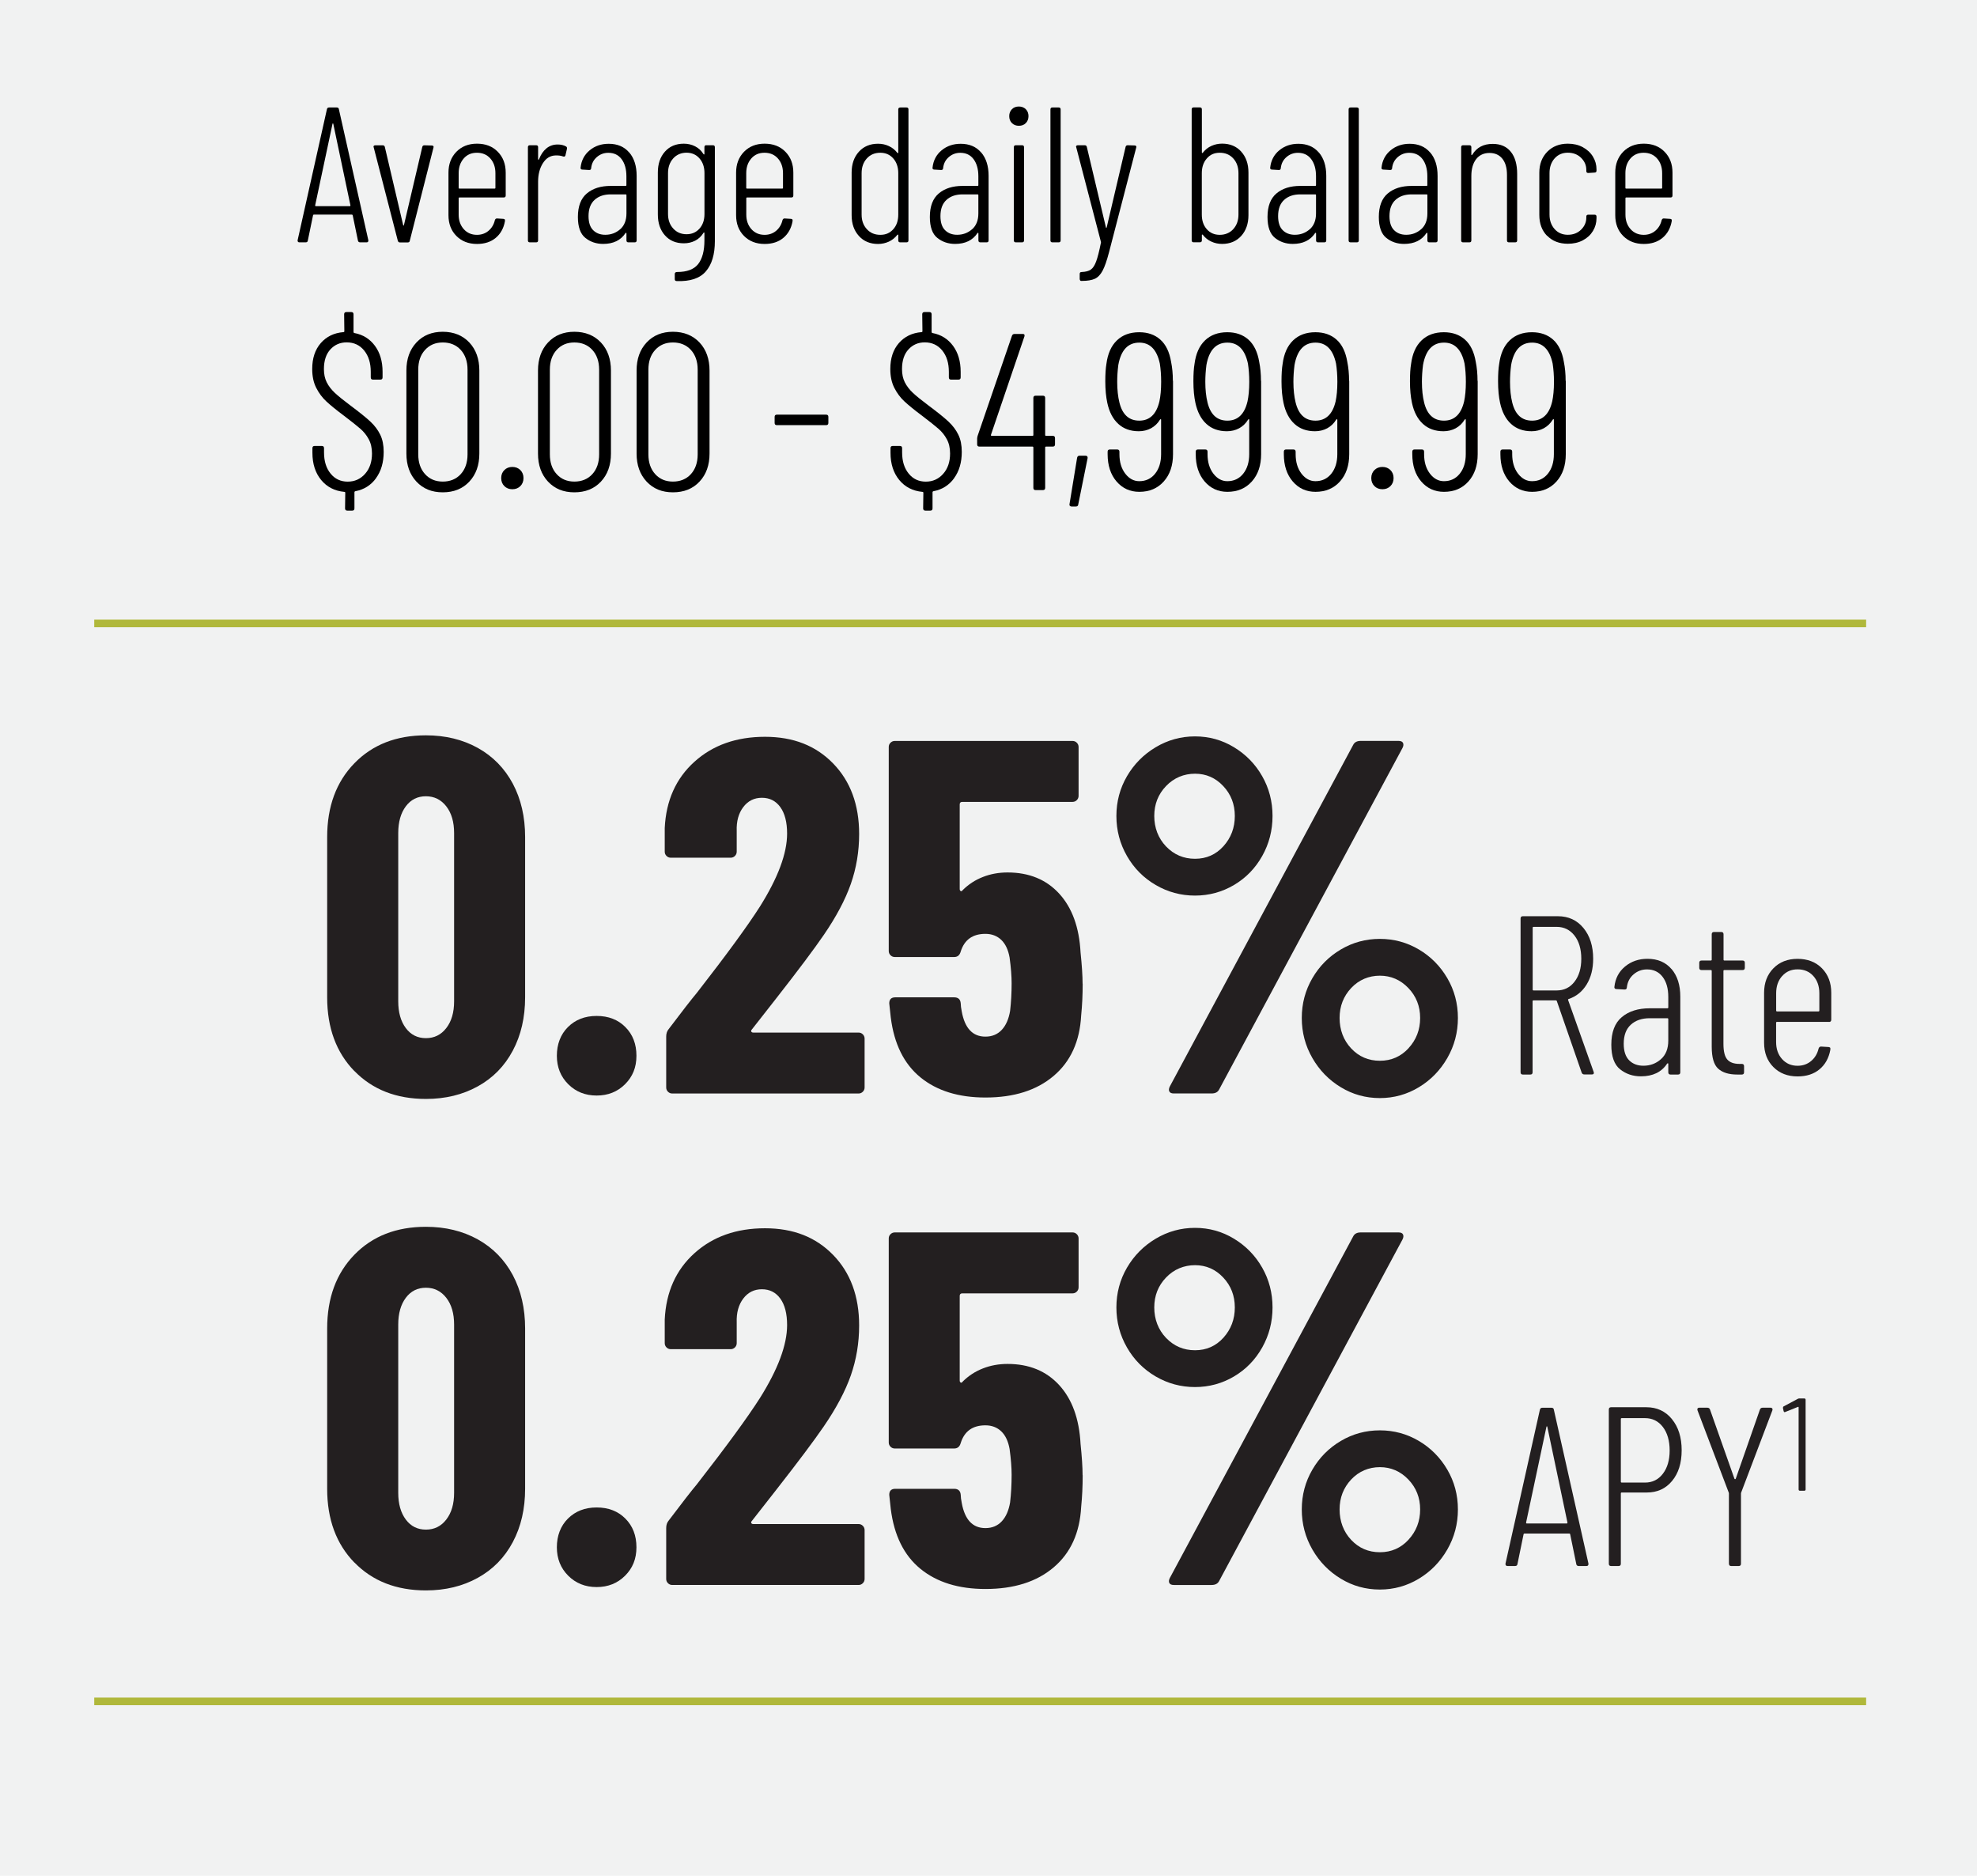<?xml version="1.0" encoding="UTF-8"?> <svg xmlns="http://www.w3.org/2000/svg" id="Layer_2" viewBox="0 0 390 370"><defs><style> .cls-1 { fill: none; stroke: #b0b83b; stroke-miterlimit: 10; stroke-width: 1.5px; } .cls-2 { fill: #231f20; } .cls-3 { fill: #f1f2f2; } </style></defs><g id="Layer_1-2" data-name="Layer_1"><rect class="cls-3" width="390" height="370"></rect><g><path class="cls-2" d="M69.91,211.27c-3.58-3.68-5.37-8.53-5.37-14.56v-31.6c0-6.03,1.79-10.88,5.37-14.56,3.58-3.68,8.28-5.51,14.11-5.51,3.84,0,7.25.83,10.23,2.48,2.98,1.66,5.28,4.01,6.91,7.05,1.62,3.05,2.43,6.56,2.43,10.53v31.6c0,3.97-.81,7.49-2.43,10.53-1.62,3.05-3.92,5.4-6.91,7.05-2.98,1.65-6.39,2.48-10.23,2.48-5.83,0-10.53-1.84-14.11-5.51ZM88.04,202.78c1.03-1.33,1.54-3.08,1.54-5.27v-33.19c0-2.19-.51-3.94-1.54-5.27-1.03-1.32-2.37-1.99-4.02-1.99s-2.98.66-3.97,1.99c-.99,1.33-1.49,3.08-1.49,5.27v33.19c0,2.19.5,3.94,1.49,5.27s2.32,1.99,3.97,1.99,3-.66,4.02-1.99Z"></path><path class="cls-2" d="M112.09,213.85c-1.49-1.49-2.24-3.36-2.24-5.61s.73-4.21,2.19-5.66,3.34-2.19,5.66-2.19,4.21.73,5.66,2.19c1.46,1.46,2.19,3.35,2.19,5.66s-.75,4.12-2.24,5.61-3.36,2.24-5.61,2.24-4.12-.75-5.61-2.24Z"></path><path class="cls-2" d="M148.2,203.47c.07.13.2.2.4.2h20.77c.33,0,.61.12.84.35.23.23.35.51.35.84v9.64c0,.33-.12.61-.35.84-.23.23-.51.35-.84.35h-36.76c-.33,0-.61-.12-.84-.35-.23-.23-.35-.51-.35-.84v-10.04c0-.6.16-1.09.5-1.49,2.65-3.51,4.5-5.89,5.56-7.15,5.83-7.49,9.97-13.15,12.42-16.99,3.58-5.7,5.37-10.5,5.37-14.41,0-2.25-.45-3.99-1.34-5.22-.89-1.23-2.1-1.84-3.63-1.84s-2.75.61-3.68,1.84c-.93,1.23-1.36,2.8-1.29,4.72v4.07c0,.33-.12.61-.35.84-.23.23-.51.35-.84.35h-11.82c-.33,0-.61-.12-.84-.35-.23-.23-.35-.51-.35-.84v-4.67c.26-5.43,2.22-9.79,5.86-13.07,3.64-3.28,8.28-4.92,13.91-4.92s10.05,1.76,13.46,5.27c3.41,3.51,5.12,8.15,5.12,13.91,0,3.44-.55,6.72-1.64,9.84-1.09,3.11-2.87,6.46-5.32,10.04-1.86,2.72-5.03,6.96-9.54,12.72l-4.67,5.96c-.13.13-.17.27-.1.4Z"></path><path class="cls-2" d="M213.58,194.03c0,2.19-.1,4.27-.3,6.26-.27,5.1-2.07,9.08-5.42,11.92-3.35,2.85-7.83,4.27-13.46,4.27-5.3,0-9.57-1.32-12.82-3.97-3.25-2.65-5.2-6.59-5.86-11.82l-.3-2.78c0-.79.4-1.19,1.19-1.19h11.62c.79,0,1.23.4,1.29,1.19,0,.4.07.93.2,1.59.6,3.31,2.15,4.97,4.67,4.97,1.32,0,2.4-.45,3.23-1.34.83-.89,1.37-2.14,1.64-3.73.2-1.72.3-3.54.3-5.46,0-1.39-.13-3.08-.4-5.07-.27-1.52-.81-2.68-1.64-3.48-.83-.79-1.87-1.19-3.13-1.19-2.52,0-4.14,1.16-4.87,3.48-.2.73-.63,1.09-1.29,1.09h-11.72c-.33,0-.61-.12-.84-.35-.23-.23-.35-.51-.35-.84v-40.24c0-.33.11-.61.35-.84.23-.23.51-.35.84-.35h35.07c.33,0,.61.12.84.35.23.23.35.51.35.84v9.64c0,.33-.12.61-.35.84-.23.23-.51.35-.84.35h-21.76c-.33,0-.5.17-.5.5v16.69c0,.2.07.33.2.4.13.07.26,0,.4-.2,1.13-1.12,2.45-1.99,3.97-2.58,1.52-.6,3.15-.89,4.87-.89,4.24,0,7.63,1.39,10.18,4.17,2.55,2.78,3.96,6.66,4.22,11.62.26,2.52.4,4.57.4,6.16Z"></path><path class="cls-2" d="M227.98,174.56c-2.38-1.39-4.27-3.29-5.66-5.71-1.39-2.42-2.09-5.05-2.09-7.9s.7-5.46,2.09-7.85c1.39-2.38,3.28-4.29,5.66-5.71,2.38-1.42,4.97-2.14,7.75-2.14s5.35.71,7.7,2.14c2.35,1.43,4.21,3.33,5.56,5.71,1.36,2.38,2.04,5,2.04,7.85s-.68,5.48-2.04,7.9c-1.36,2.42-3.21,4.32-5.56,5.71-2.35,1.39-4.92,2.09-7.7,2.09s-5.37-.7-7.75-2.09ZM241.35,166.91c1.49-1.66,2.24-3.64,2.24-5.96s-.76-4.29-2.29-5.91c-1.52-1.62-3.38-2.43-5.56-2.43s-4.16.81-5.71,2.43c-1.56,1.62-2.33,3.59-2.33,5.91s.78,4.39,2.33,6.01c1.56,1.62,3.46,2.43,5.71,2.43s4.12-.83,5.61-2.48ZM230.67,215.29c-.13-.26-.1-.6.1-.99l36.17-67.37c.26-.53.76-.79,1.49-.79h7.45c.46,0,.76.13.89.4.13.27.1.6-.1.99l-36.17,67.36c-.27.53-.76.79-1.49.79h-7.45c-.46,0-.76-.13-.89-.4ZM264.5,214.45c-2.35-1.42-4.22-3.34-5.61-5.76-1.39-2.42-2.09-5.05-2.09-7.9s.7-5.46,2.09-7.85,3.26-4.27,5.61-5.66c2.35-1.39,4.92-2.09,7.7-2.09s5.35.7,7.7,2.09c2.35,1.39,4.22,3.28,5.61,5.66,1.39,2.38,2.09,5,2.09,7.85s-.7,5.48-2.09,7.9c-1.39,2.42-3.26,4.34-5.61,5.76-2.35,1.42-4.92,2.14-7.7,2.14s-5.35-.71-7.7-2.14ZM277.86,206.75c1.52-1.65,2.29-3.64,2.29-5.96s-.78-4.29-2.33-5.91c-1.56-1.62-3.43-2.43-5.61-2.43s-4.14.81-5.66,2.43c-1.52,1.62-2.29,3.59-2.29,5.91s.76,4.39,2.29,6.01c1.52,1.62,3.41,2.43,5.66,2.43s4.14-.83,5.66-2.48Z"></path></g><g><path class="cls-2" d="M312.02,211.59l-4.91-14.14c-.03-.09-.09-.13-.18-.13h-4.42c-.12,0-.18.06-.18.18v14c0,.3-.15.45-.45.45h-1.47c-.3,0-.45-.15-.45-.45v-30.33c0-.3.15-.45.45-.45h6.91c2.08,0,3.76.77,5.04,2.32s1.92,3.57,1.92,6.07c0,1.99-.43,3.69-1.29,5.08-.86,1.4-2.04,2.35-3.52,2.85-.12.03-.16.1-.13.22l5.04,14.18.04.18c0,.21-.13.31-.4.31h-1.47c-.27,0-.45-.12-.54-.36ZM302.35,183v12.18c0,.12.06.18.18.18h4.55c1.46,0,2.63-.57,3.52-1.72s1.34-2.65,1.34-4.53-.45-3.43-1.34-4.57-2.07-1.72-3.52-1.72h-4.55c-.12,0-.18.06-.18.18Z"></path><path class="cls-2" d="M329.75,191.14c1.14,1.35,1.72,3.16,1.72,5.42v14.94c0,.3-.15.45-.45.45h-1.47c-.3,0-.45-.15-.45-.45v-1.61c0-.09-.02-.14-.07-.16-.04-.01-.1,0-.16.07-1.1,1.67-2.83,2.5-5.17,2.5-1.58,0-2.94-.46-4.1-1.38s-1.74-2.54-1.74-4.86c0-2.47.69-4.28,2.07-5.44,1.38-1.16,3.22-1.74,5.51-1.74h3.48c.12,0,.18-.06.18-.18v-2.05c0-1.67-.37-2.99-1.12-3.97s-1.77-1.47-3.08-1.47c-1.01,0-1.9.33-2.65.98-.76.65-1.2,1.5-1.32,2.54,0,.3-.15.45-.45.45l-1.61-.09c-.15,0-.26-.04-.33-.13-.07-.09-.1-.19-.07-.31.18-1.67.88-3,2.1-4.01,1.22-1.01,2.69-1.52,4.42-1.52,2.02,0,3.6.68,4.75,2.03ZM327.65,208.92c.97-.86,1.45-2.08,1.45-3.66v-4.24c0-.12-.06-.18-.18-.18h-3.48c-1.55,0-2.79.42-3.72,1.27-.94.85-1.41,2.1-1.41,3.77,0,1.46.36,2.54,1.07,3.26.71.71,1.65,1.07,2.81,1.07,1.34,0,2.49-.43,3.46-1.29Z"></path><path class="cls-2" d="M343.73,191.34h-3.57c-.12,0-.18.06-.18.18v14.36c0,1.49.25,2.52.76,3.1.5.58,1.31.87,2.41.87h.45c.3,0,.45.15.45.45v1.2c0,.3-.15.45-.45.45h-.89c-1.67,0-2.92-.39-3.77-1.16-.85-.77-1.27-2.21-1.27-4.33v-14.94c0-.12-.06-.18-.18-.18h-1.83c-.3,0-.45-.15-.45-.45v-.98c0-.3.15-.45.45-.45h1.83c.12,0,.18-.06.18-.18v-5c0-.3.15-.45.45-.45h1.43c.3,0,.45.15.45.45v5c0,.12.06.18.18.18h3.57c.3,0,.45.15.45.45v.98c0,.3-.15.45-.45.45Z"></path><path class="cls-2" d="M360.81,201.56h-10.26c-.12,0-.18.06-.18.18v3.79c0,1.37.39,2.49,1.18,3.37.79.88,1.81,1.32,3.05,1.32,1.04,0,1.93-.31,2.68-.94.74-.62,1.23-1.44,1.47-2.45.09-.27.25-.4.49-.4l1.43.09c.12,0,.22.03.31.09.09.06.12.15.09.27v.18c-.3,1.64-1.01,2.92-2.14,3.86-1.13.94-2.57,1.4-4.33,1.4-1.96,0-3.55-.62-4.77-1.85-1.22-1.23-1.83-2.83-1.83-4.79v-9.86c0-1.96.61-3.57,1.83-4.82,1.22-1.25,2.81-1.87,4.77-1.87s3.6.62,4.82,1.87c1.22,1.25,1.83,2.85,1.83,4.82v5.31c0,.3-.15.45-.45.45ZM351.56,192.52c-.79.88-1.18,2.01-1.18,3.41v3.39c0,.12.06.18.18.18h8.16c.12,0,.18-.06.18-.18v-3.39c0-1.4-.39-2.53-1.18-3.41-.79-.88-1.82-1.32-3.1-1.32s-2.27.44-3.05,1.32Z"></path></g><g><path class="cls-2" d="M69.91,308.21c-3.58-3.68-5.37-8.53-5.37-14.56v-31.6c0-6.03,1.79-10.88,5.37-14.56,3.58-3.68,8.28-5.51,14.11-5.51,3.84,0,7.25.83,10.23,2.48,2.98,1.66,5.28,4.01,6.91,7.05,1.62,3.05,2.43,6.56,2.43,10.53v31.6c0,3.97-.81,7.49-2.43,10.53-1.62,3.05-3.92,5.4-6.91,7.05-2.98,1.65-6.39,2.48-10.23,2.48-5.83,0-10.53-1.84-14.11-5.51ZM88.04,299.72c1.03-1.33,1.54-3.08,1.54-5.27v-33.19c0-2.19-.51-3.94-1.54-5.27-1.03-1.32-2.37-1.99-4.02-1.99s-2.98.66-3.97,1.99c-.99,1.33-1.49,3.08-1.49,5.27v33.19c0,2.19.5,3.94,1.49,5.27s2.32,1.99,3.97,1.99,3-.66,4.02-1.99Z"></path><path class="cls-2" d="M112.09,310.8c-1.49-1.49-2.24-3.36-2.24-5.61s.73-4.21,2.19-5.66,3.34-2.19,5.66-2.19,4.21.73,5.66,2.19c1.46,1.46,2.19,3.35,2.19,5.66s-.75,4.12-2.24,5.61-3.36,2.24-5.61,2.24-4.12-.75-5.61-2.24Z"></path><path class="cls-2" d="M148.2,300.41c.07.13.2.2.4.2h20.77c.33,0,.61.12.84.35.23.23.35.51.35.84v9.64c0,.33-.12.61-.35.84-.23.23-.51.35-.84.35h-36.76c-.33,0-.61-.12-.84-.35-.23-.23-.35-.51-.35-.84v-10.04c0-.6.16-1.09.5-1.49,2.65-3.51,4.5-5.89,5.56-7.15,5.83-7.49,9.97-13.15,12.42-16.99,3.58-5.7,5.37-10.5,5.37-14.41,0-2.25-.45-3.99-1.34-5.22-.89-1.23-2.1-1.84-3.63-1.84s-2.75.61-3.68,1.84c-.93,1.23-1.36,2.8-1.29,4.72v4.07c0,.33-.12.61-.35.84-.23.23-.51.35-.84.35h-11.82c-.33,0-.61-.12-.84-.35-.23-.23-.35-.51-.35-.84v-4.67c.26-5.43,2.22-9.79,5.86-13.07,3.64-3.28,8.28-4.92,13.91-4.92s10.05,1.76,13.46,5.27c3.41,3.51,5.12,8.15,5.12,13.91,0,3.44-.55,6.72-1.64,9.84-1.09,3.11-2.87,6.46-5.32,10.04-1.86,2.72-5.03,6.96-9.54,12.72l-4.67,5.96c-.13.13-.17.27-.1.4Z"></path><path class="cls-2" d="M213.58,290.97c0,2.19-.1,4.27-.3,6.26-.27,5.1-2.07,9.08-5.42,11.92-3.35,2.85-7.83,4.27-13.46,4.27-5.3,0-9.57-1.32-12.82-3.97-3.25-2.65-5.2-6.59-5.86-11.82l-.3-2.78c0-.79.4-1.19,1.19-1.19h11.62c.79,0,1.23.4,1.29,1.19,0,.4.07.93.2,1.59.6,3.31,2.15,4.97,4.67,4.97,1.32,0,2.4-.45,3.23-1.34.83-.89,1.37-2.14,1.64-3.73.2-1.72.3-3.54.3-5.46,0-1.39-.13-3.08-.4-5.07-.27-1.52-.81-2.68-1.64-3.48-.83-.79-1.87-1.19-3.13-1.19-2.52,0-4.14,1.16-4.87,3.48-.2.73-.63,1.09-1.29,1.09h-11.72c-.33,0-.61-.12-.84-.35-.23-.23-.35-.51-.35-.84v-40.24c0-.33.11-.61.35-.84.23-.23.51-.35.84-.35h35.07c.33,0,.61.12.84.35.23.23.35.51.35.84v9.64c0,.33-.12.61-.35.84-.23.23-.51.35-.84.35h-21.76c-.33,0-.5.17-.5.5v16.69c0,.2.07.33.2.4.13.07.26,0,.4-.2,1.13-1.12,2.45-1.99,3.97-2.58,1.52-.6,3.15-.89,4.87-.89,4.24,0,7.63,1.39,10.18,4.17,2.55,2.78,3.96,6.66,4.22,11.62.26,2.52.4,4.57.4,6.16Z"></path><path class="cls-2" d="M227.98,271.5c-2.38-1.39-4.27-3.29-5.66-5.71-1.39-2.42-2.09-5.05-2.09-7.9s.7-5.46,2.09-7.85c1.39-2.38,3.28-4.29,5.66-5.71,2.38-1.42,4.97-2.14,7.75-2.14s5.35.71,7.7,2.14c2.35,1.43,4.21,3.33,5.56,5.71,1.36,2.38,2.04,5,2.04,7.85s-.68,5.48-2.04,7.9c-1.36,2.42-3.21,4.32-5.56,5.71-2.35,1.39-4.92,2.09-7.7,2.09s-5.37-.7-7.75-2.09ZM241.35,263.85c1.49-1.66,2.24-3.64,2.24-5.96s-.76-4.29-2.29-5.91c-1.52-1.62-3.38-2.43-5.56-2.43s-4.16.81-5.71,2.43c-1.56,1.62-2.33,3.59-2.33,5.91s.78,4.39,2.33,6.01c1.56,1.62,3.46,2.43,5.71,2.43s4.12-.83,5.61-2.48ZM230.67,312.24c-.13-.26-.1-.6.1-.99l36.17-67.37c.26-.53.76-.79,1.49-.79h7.45c.46,0,.76.13.89.4.13.27.1.6-.1.99l-36.17,67.36c-.27.53-.76.79-1.49.79h-7.45c-.46,0-.76-.13-.89-.4ZM264.5,311.39c-2.35-1.42-4.22-3.34-5.61-5.76-1.39-2.42-2.09-5.05-2.09-7.9s.7-5.46,2.09-7.85,3.26-4.27,5.61-5.66c2.35-1.39,4.92-2.09,7.7-2.09s5.35.7,7.7,2.09c2.35,1.39,4.22,3.28,5.61,5.66,1.39,2.38,2.09,5,2.09,7.85s-.7,5.48-2.09,7.9c-1.39,2.42-3.26,4.34-5.61,5.76-2.35,1.42-4.92,2.14-7.7,2.14s-5.35-.71-7.7-2.14ZM277.86,303.69c1.52-1.65,2.29-3.64,2.29-5.96s-.78-4.29-2.33-5.91c-1.56-1.62-3.43-2.43-5.61-2.43s-4.14.81-5.66,2.43c-1.52,1.62-2.29,3.59-2.29,5.91s.76,4.39,2.29,6.01c1.52,1.62,3.41,2.43,5.66,2.43s4.14-.83,5.66-2.48Z"></path></g><g><path class="cls-2" d="M310.95,308.49l-1.2-5.84c0-.06-.02-.1-.07-.13-.04-.03-.1-.04-.16-.04h-8.74c-.06,0-.11.01-.16.04-.04.03-.07.08-.07.13l-1.2,5.84c-.03.27-.19.4-.49.4h-1.47c-.15,0-.26-.04-.33-.13-.07-.09-.1-.21-.07-.36l6.78-30.33c.06-.27.22-.4.49-.4h1.78c.3,0,.46.13.49.4l6.82,30.33v.09c0,.27-.13.4-.4.4h-1.52c-.27,0-.43-.13-.49-.4ZM301.19,300.5h7.89c.09,0,.13-.06.13-.18l-3.97-18.87c-.03-.09-.06-.13-.09-.13s-.06.04-.09.13l-4.01,18.87c0,.12.04.18.13.18Z"></path><path class="cls-2" d="M329.82,279.92c1.28,1.56,1.92,3.61,1.92,6.13s-.63,4.55-1.9,6.07c-1.26,1.52-2.92,2.27-4.97,2.27h-4.95c-.12,0-.18.06-.18.18v13.87c0,.3-.15.45-.45.45h-1.47c-.3,0-.45-.15-.45-.45v-30.42c0-.3.15-.45.45-.45h6.96c2.08,0,3.76.78,5.04,2.34ZM328.03,290.69c.89-1.16,1.34-2.69,1.34-4.59s-.45-3.48-1.34-4.64c-.89-1.16-2.07-1.74-3.52-1.74h-4.59c-.12,0-.18.06-.18.18v12.35c0,.12.06.18.18.18h4.59c1.46,0,2.63-.58,3.52-1.74Z"></path><path class="cls-2" d="M341.06,308.44v-13.83c0-.12-.02-.19-.04-.22l-6.15-16.19-.04-.18c0-.24.13-.36.4-.36h1.56c.27,0,.45.12.54.36l4.82,13.65c.03.06.07.09.13.09s.1-.03.13-.09l4.77-13.65c.09-.24.27-.36.54-.36h1.56c.15,0,.26.05.33.16s.08.23.02.38l-6.15,16.19s-.04.1-.04.22v13.83c0,.3-.15.45-.45.45h-1.47c-.3,0-.45-.15-.45-.45Z"></path><path class="cls-2" d="M354.99,275.84h.94c.17,0,.26.09.26.26v17.68c0,.17-.09.26-.26.26h-.86c-.17,0-.26-.09-.26-.26v-16.2s-.01-.06-.04-.08-.06-.02-.09,0l-2.52,1.01-.1.03c-.1,0-.17-.07-.21-.21l-.13-.6v-.05c0-.14.05-.23.16-.29l2.78-1.48c.1-.05.22-.08.34-.08Z"></path></g><line class="cls-1" x1="18.59" y1="122.97" x2="368.13" y2="122.97"></line><line class="cls-1" x1="18.59" y1="335.59" x2="368.13" y2="335.59"></line><g><path d="M74.17,94.34c-1.01,1.38-2.37,2.23-4.07,2.55-.12.03-.18.1-.18.22v3.17c0,.29-.15.44-.44.44h-.97c-.29,0-.44-.15-.44-.44l.04-3.08c0-.12-.06-.18-.18-.18-1.91-.18-3.43-.96-4.58-2.35-1.14-1.39-1.72-3.17-1.72-5.35v-.92c0-.29.15-.44.44-.44h1.41c.29,0,.44.15.44.44v.84c0,1.73.43,3.12,1.3,4.18.86,1.06,1.99,1.58,3.37,1.58s2.52-.51,3.43-1.54,1.36-2.36,1.36-4c0-1.09-.21-2.03-.64-2.82-.42-.79-.97-1.47-1.63-2.05s-1.74-1.43-3.23-2.57c-1.53-1.14-2.69-2.09-3.5-2.84-.81-.75-1.47-1.64-2-2.68-.53-1.04-.79-2.28-.79-3.72,0-2.11.56-3.81,1.69-5.11,1.13-1.29,2.62-2.01,4.47-2.16.12,0,.18-.06.18-.18l-.04-3.34c0-.29.15-.44.44-.44h.97c.29,0,.44.15.44.44v3.48c0,.12.06.19.18.22,1.7.32,3.05,1.17,4.05,2.53s1.5,3.07,1.5,5.12v1.1c0,.29-.15.44-.44.44h-1.45c-.29,0-.44-.15-.44-.44v-1.1c0-1.73-.43-3.13-1.3-4.2s-2.02-1.61-3.45-1.61c-1.29,0-2.36.46-3.21,1.38s-1.28,2.22-1.28,3.89c0,1,.18,1.86.55,2.6.37.73.89,1.42,1.58,2.07.69.65,1.74,1.5,3.15,2.55,1.73,1.29,3.02,2.33,3.87,3.12.85.79,1.5,1.66,1.96,2.6.46.94.68,2.07.68,3.39,0,2.08-.51,3.81-1.52,5.19Z"></path><path d="M82.15,95c-1.32-1.41-1.98-3.26-1.98-5.54v-16.37c0-2.29.66-4.13,1.98-5.54s3.05-2.11,5.19-2.11,3.92.71,5.24,2.11c1.32,1.41,1.98,3.26,1.98,5.54v16.37c0,2.29-.66,4.13-1.98,5.54-1.32,1.41-3.07,2.11-5.24,2.11s-3.87-.71-5.19-2.11ZM90.89,93.52c.89-.98,1.34-2.28,1.34-3.89v-16.72c0-1.61-.45-2.91-1.34-3.89-.9-.98-2.08-1.47-3.54-1.47s-2.6.49-3.5,1.47c-.9.98-1.34,2.28-1.34,3.89v16.72c0,1.61.45,2.91,1.34,3.89.89.98,2.06,1.47,3.5,1.47s2.65-.49,3.54-1.47Z"></path><path d="M99.49,95.88c-.41-.41-.62-.94-.62-1.58s.21-1.17.62-1.58.94-.62,1.58-.62,1.17.21,1.58.62.62.94.62,1.58-.21,1.17-.62,1.58-.94.62-1.58.62-1.17-.21-1.58-.62Z"></path><path d="M108.11,95c-1.32-1.41-1.98-3.26-1.98-5.54v-16.37c0-2.29.66-4.13,1.98-5.54,1.32-1.41,3.05-2.11,5.19-2.11s3.92.71,5.24,2.11c1.32,1.41,1.98,3.26,1.98,5.54v16.37c0,2.29-.66,4.13-1.98,5.54-1.32,1.41-3.07,2.11-5.24,2.11s-3.87-.71-5.19-2.11ZM116.85,93.52c.89-.98,1.34-2.28,1.34-3.89v-16.72c0-1.61-.45-2.91-1.34-3.89-.9-.98-2.08-1.47-3.54-1.47s-2.6.49-3.5,1.47c-.89.98-1.34,2.28-1.34,3.89v16.72c0,1.61.45,2.91,1.34,3.89.89.98,2.06,1.47,3.5,1.47s2.65-.49,3.54-1.47Z"></path><path d="M127.56,95c-1.32-1.41-1.98-3.26-1.98-5.54v-16.37c0-2.29.66-4.13,1.98-5.54s3.05-2.11,5.19-2.11,3.92.71,5.24,2.11c1.32,1.41,1.98,3.26,1.98,5.54v16.37c0,2.29-.66,4.13-1.98,5.54-1.32,1.41-3.07,2.11-5.24,2.11s-3.87-.71-5.19-2.11ZM136.29,93.52c.89-.98,1.34-2.28,1.34-3.89v-16.72c0-1.61-.45-2.91-1.34-3.89-.9-.98-2.08-1.47-3.54-1.47s-2.6.49-3.5,1.47c-.9.98-1.34,2.28-1.34,3.89v16.72c0,1.61.45,2.91,1.34,3.89.89.98,2.06,1.47,3.5,1.47s2.65-.49,3.54-1.47Z"></path><path d="M152.81,83.42v-1.19c0-.29.15-.44.44-.44h9.72c.29,0,.44.15.44.44v1.19c0,.29-.15.44-.44.44h-9.72c-.29,0-.44-.15-.44-.44Z"></path><path d="M188.21,94.34c-1.01,1.38-2.37,2.23-4.07,2.55-.12.03-.18.1-.18.22v3.17c0,.29-.15.44-.44.44h-.97c-.29,0-.44-.15-.44-.44l.04-3.08c0-.12-.06-.18-.18-.18-1.91-.18-3.43-.96-4.58-2.35-1.14-1.39-1.72-3.17-1.72-5.35v-.92c0-.29.15-.44.44-.44h1.41c.29,0,.44.15.44.44v.84c0,1.73.43,3.12,1.3,4.18.86,1.06,1.99,1.58,3.37,1.58s2.52-.51,3.43-1.54,1.36-2.36,1.36-4c0-1.09-.21-2.03-.64-2.82-.42-.79-.97-1.47-1.63-2.05s-1.74-1.43-3.23-2.57c-1.53-1.14-2.69-2.09-3.5-2.84-.81-.75-1.47-1.64-2-2.68-.53-1.04-.79-2.28-.79-3.72,0-2.11.56-3.81,1.69-5.11,1.13-1.29,2.62-2.01,4.47-2.16.12,0,.18-.06.18-.18l-.04-3.34c0-.29.15-.44.44-.44h.97c.29,0,.44.15.44.44v3.48c0,.12.06.19.18.22,1.7.32,3.05,1.17,4.05,2.53s1.5,3.07,1.5,5.12v1.1c0,.29-.15.44-.44.44h-1.45c-.29,0-.44-.15-.44-.44v-1.1c0-1.73-.43-3.13-1.3-4.2s-2.02-1.61-3.45-1.61c-1.29,0-2.36.46-3.21,1.38s-1.28,2.22-1.28,3.89c0,1,.18,1.86.55,2.6.37.73.89,1.42,1.58,2.07.69.65,1.74,1.5,3.15,2.55,1.73,1.29,3.02,2.33,3.87,3.12.85.79,1.5,1.66,1.96,2.6.46.94.68,2.07.68,3.39,0,2.08-.51,3.81-1.52,5.19Z"></path><path d="M208.12,86.42v1.23c0,.29-.15.44-.44.44h-1.32c-.12,0-.18.06-.18.18v7.96c0,.29-.15.44-.44.44h-1.45c-.29,0-.44-.15-.44-.44v-7.96c0-.12-.06-.18-.18-.18h-10.47c-.29,0-.44-.15-.44-.44v-1.14c0-.12.03-.29.09-.53l6.78-19.76c.09-.23.26-.35.53-.35h1.58c.32,0,.44.16.35.48l-6.6,19.4c-.03.06-.03.11,0,.15.03.04.07.07.13.07h8.05c.12,0,.18-.06.18-.18v-7.3c0-.29.15-.44.44-.44h1.45c.29,0,.44.15.44.44v7.3c0,.12.06.18.18.18h1.32c.29,0,.44.15.44.44Z"></path><path d="M211.07,99.79c-.09-.09-.12-.21-.09-.35l1.5-9.15c.06-.26.21-.4.44-.4h1.23c.15,0,.26.04.33.13.07.09.09.21.07.35l-1.85,9.15c-.03.26-.19.39-.48.39h-.84c-.12,0-.22-.04-.31-.13Z"></path><path d="M231.4,75.11v14.47c0,2.23-.61,4.03-1.83,5.39-1.22,1.36-2.82,2.04-4.82,2.04-1.82,0-3.32-.68-4.49-2.04s-1.76-3.16-1.76-5.39v-.48c0-.29.15-.44.44-.44h1.45c.29,0,.44.15.44.44v.48c0,1.55.38,2.83,1.14,3.83.76,1,1.69,1.5,2.77,1.5,1.29,0,2.33-.49,3.12-1.47.79-.98,1.19-2.27,1.19-3.85v-6.78c0-.09-.02-.13-.07-.13s-.1.03-.15.09c-.44.73-1.03,1.3-1.76,1.7-.73.39-1.54.59-2.42.59-1.64,0-2.99-.48-4.05-1.45-1.06-.97-1.78-2.35-2.16-4.13-.26-1.2-.4-2.62-.4-4.27,0-1.41.07-2.55.22-3.43.26-2.02.95-3.57,2.07-4.64,1.11-1.07,2.58-1.61,4.4-1.61,1.7,0,3.09.49,4.18,1.47s1.79,2.44,2.11,4.38c.23,1.12.35,2.36.35,3.74ZM228.71,79.2c.23-1.06.35-2.35.35-3.87,0-1.32-.09-2.52-.26-3.61-.59-2.76-1.94-4.14-4.05-4.14-2.23,0-3.61,1.47-4.14,4.4-.15,1.17-.22,2.29-.22,3.34,0,1.55.15,2.92.44,4.09.59,2.38,1.89,3.56,3.92,3.56s3.37-1.26,3.96-3.78Z"></path><path d="M248.78,75.11v14.47c0,2.23-.61,4.03-1.83,5.39-1.22,1.36-2.82,2.04-4.82,2.04-1.82,0-3.32-.68-4.49-2.04-1.17-1.36-1.76-3.16-1.76-5.39v-.48c0-.29.15-.44.44-.44h1.45c.29,0,.44.15.44.44v.48c0,1.55.38,2.83,1.14,3.83.76,1,1.69,1.5,2.77,1.5,1.29,0,2.33-.49,3.12-1.47.79-.98,1.19-2.27,1.19-3.85v-6.78c0-.09-.02-.13-.07-.13s-.1.03-.15.09c-.44.73-1.03,1.3-1.76,1.7-.73.39-1.54.59-2.42.59-1.64,0-2.99-.48-4.05-1.45-1.06-.97-1.77-2.35-2.16-4.13-.26-1.2-.4-2.62-.4-4.27,0-1.41.07-2.55.22-3.43.26-2.02.95-3.57,2.07-4.64,1.11-1.07,2.58-1.61,4.4-1.61,1.7,0,3.09.49,4.18,1.47,1.08.98,1.79,2.44,2.11,4.38.23,1.12.35,2.36.35,3.74ZM246.09,79.2c.23-1.06.35-2.35.35-3.87,0-1.32-.09-2.52-.26-3.61-.59-2.76-1.94-4.14-4.05-4.14-2.23,0-3.61,1.47-4.14,4.4-.15,1.17-.22,2.29-.22,3.34,0,1.55.15,2.92.44,4.09.59,2.38,1.89,3.56,3.92,3.56s3.37-1.26,3.96-3.78Z"></path><path d="M266.16,75.11v14.47c0,2.23-.61,4.03-1.83,5.39-1.22,1.36-2.82,2.04-4.82,2.04-1.82,0-3.32-.68-4.49-2.04s-1.76-3.16-1.76-5.39v-.48c0-.29.15-.44.44-.44h1.45c.29,0,.44.15.44.44v.48c0,1.55.38,2.83,1.14,3.83.76,1,1.69,1.5,2.77,1.5,1.29,0,2.33-.49,3.12-1.47.79-.98,1.19-2.27,1.19-3.85v-6.78c0-.09-.02-.13-.07-.13s-.1.03-.15.09c-.44.73-1.03,1.3-1.76,1.7-.73.39-1.54.59-2.42.59-1.64,0-2.99-.48-4.05-1.45-1.06-.97-1.78-2.35-2.16-4.13-.26-1.2-.4-2.62-.4-4.27,0-1.41.07-2.55.22-3.43.26-2.02.95-3.57,2.07-4.64,1.11-1.07,2.58-1.61,4.4-1.61,1.7,0,3.09.49,4.18,1.47s1.79,2.44,2.11,4.38c.23,1.12.35,2.36.35,3.74ZM263.47,79.2c.23-1.06.35-2.35.35-3.87,0-1.32-.09-2.52-.26-3.61-.59-2.76-1.94-4.14-4.05-4.14-2.23,0-3.61,1.47-4.14,4.4-.15,1.17-.22,2.29-.22,3.34,0,1.55.15,2.92.44,4.09.59,2.38,1.89,3.56,3.92,3.56s3.37-1.26,3.96-3.78Z"></path><path d="M271.13,95.88c-.41-.41-.62-.94-.62-1.58s.21-1.17.62-1.58.94-.62,1.58-.62,1.17.21,1.58.62.62.94.62,1.58-.21,1.17-.62,1.58-.94.62-1.58.62-1.17-.21-1.58-.62Z"></path><path d="M291.5,75.11v14.47c0,2.23-.61,4.03-1.83,5.39-1.22,1.36-2.82,2.04-4.82,2.04-1.82,0-3.32-.68-4.49-2.04s-1.76-3.16-1.76-5.39v-.48c0-.29.15-.44.44-.44h1.45c.29,0,.44.15.44.44v.48c0,1.55.38,2.83,1.14,3.83.76,1,1.69,1.5,2.77,1.5,1.29,0,2.33-.49,3.12-1.47.79-.98,1.19-2.27,1.19-3.85v-6.78c0-.09-.02-.13-.07-.13s-.1.03-.15.09c-.44.73-1.03,1.3-1.76,1.7-.73.39-1.54.59-2.42.59-1.64,0-2.99-.48-4.05-1.45-1.06-.97-1.78-2.35-2.16-4.13-.26-1.2-.4-2.62-.4-4.27,0-1.41.07-2.55.22-3.43.26-2.02.95-3.57,2.07-4.64,1.11-1.07,2.58-1.61,4.4-1.61,1.7,0,3.09.49,4.18,1.47s1.79,2.44,2.11,4.38c.23,1.12.35,2.36.35,3.74ZM288.82,79.2c.23-1.06.35-2.35.35-3.87,0-1.32-.09-2.52-.26-3.61-.59-2.76-1.94-4.14-4.05-4.14-2.23,0-3.61,1.47-4.14,4.4-.15,1.17-.22,2.29-.22,3.34,0,1.55.15,2.92.44,4.09.59,2.38,1.89,3.56,3.92,3.56s3.37-1.26,3.96-3.78Z"></path><path d="M308.88,75.11v14.47c0,2.23-.61,4.03-1.83,5.39-1.22,1.36-2.82,2.04-4.82,2.04-1.82,0-3.32-.68-4.49-2.04-1.17-1.36-1.76-3.16-1.76-5.39v-.48c0-.29.15-.44.44-.44h1.45c.29,0,.44.15.44.44v.48c0,1.55.38,2.83,1.14,3.83.76,1,1.69,1.5,2.77,1.5,1.29,0,2.33-.49,3.12-1.47.79-.98,1.19-2.27,1.19-3.85v-6.78c0-.09-.02-.13-.07-.13s-.1.03-.15.09c-.44.73-1.03,1.3-1.76,1.7-.73.39-1.54.59-2.42.59-1.64,0-2.99-.48-4.05-1.45-1.06-.97-1.77-2.35-2.16-4.13-.26-1.2-.4-2.62-.4-4.27,0-1.41.07-2.55.22-3.43.26-2.02.95-3.57,2.07-4.64,1.11-1.07,2.58-1.61,4.4-1.61,1.7,0,3.09.49,4.18,1.47,1.08.98,1.79,2.44,2.11,4.38.23,1.12.35,2.36.35,3.74ZM306.2,79.2c.23-1.06.35-2.35.35-3.87,0-1.32-.09-2.52-.26-3.61-.59-2.76-1.94-4.14-4.05-4.14-2.23,0-3.61,1.47-4.14,4.4-.15,1.17-.22,2.29-.22,3.34,0,1.55.15,2.92.44,4.09.59,2.38,1.89,3.56,3.92,3.56s3.37-1.26,3.96-3.78Z"></path></g><g><path d="M70.61,47.46l-1.03-4.98c0-.05-.02-.09-.06-.11s-.08-.04-.13-.04h-7.45c-.05,0-.1.01-.13.04-.04.03-.06.06-.06.11l-1.03,4.98c-.03.23-.17.34-.42.34h-1.25c-.13,0-.22-.04-.28-.12-.06-.08-.08-.18-.06-.3l5.78-25.84c.05-.23.19-.34.42-.34h1.52c.25,0,.39.11.42.34l5.81,25.84v.08c0,.23-.11.34-.34.34h-1.29c-.23,0-.37-.12-.42-.34ZM62.29,40.66h6.73c.08,0,.11-.05.11-.15l-3.38-16.07c-.03-.08-.05-.11-.08-.11s-.05.04-.08.11l-3.42,16.07c0,.1.04.15.11.15Z"></path><path d="M78.47,47.46l-4.75-18.39-.04-.11c0-.2.13-.3.38-.3h1.44c.23,0,.37.11.42.34l3.61,15.39c.02.08.05.11.08.11s.05-.04.08-.11l3.61-15.39c.05-.23.19-.34.42-.34l1.48.04c.13,0,.22.04.29.12.06.08.07.18.02.3l-4.67,18.36c-.03.23-.17.34-.42.34h-1.52c-.23,0-.37-.12-.42-.34Z"></path><path d="M99.37,38.95h-8.74c-.1,0-.15.05-.15.15v3.23c0,1.17.34,2.12,1.01,2.87.67.75,1.54,1.12,2.6,1.12.89,0,1.65-.27,2.28-.8.63-.53,1.05-1.23,1.25-2.09.08-.23.21-.34.42-.34l1.22.08c.1,0,.19.03.27.08s.1.13.08.23v.15c-.25,1.39-.86,2.49-1.82,3.29-.96.8-2.19,1.2-3.69,1.2-1.67,0-3.03-.53-4.07-1.58-1.04-1.05-1.56-2.41-1.56-4.09v-8.4c0-1.67.52-3.04,1.56-4.11,1.04-1.06,2.39-1.6,4.07-1.6s3.06.53,4.1,1.6c1.04,1.06,1.56,2.43,1.56,4.11v4.52c0,.25-.13.38-.38.38ZM91.49,31.25c-.67.75-1.01,1.72-1.01,2.91v2.89c0,.1.05.15.15.15h6.95c.1,0,.15-.05.15-.15v-2.89c0-1.19-.34-2.16-1.01-2.91-.67-.75-1.55-1.12-2.64-1.12s-1.93.37-2.6,1.12Z"></path><path d="M111.65,28.88c.18.1.24.27.19.49l-.3,1.29c-.08.23-.24.29-.49.19-.41-.15-.9-.21-1.48-.19-1.01.03-1.84.53-2.47,1.52s-.95,2.21-.95,3.65v11.59c0,.25-.13.38-.38.38h-1.25c-.25,0-.38-.13-.38-.38v-18.39c0-.25.13-.38.38-.38h1.25c.25,0,.38.13.38.38v2.36c0,.08.02.11.08.11s.09-.04.11-.11c.35-.91.84-1.62,1.46-2.13.62-.51,1.36-.76,2.22-.76.63,0,1.18.13,1.63.38Z"></path><path d="M124.13,30.07c.98,1.15,1.46,2.69,1.46,4.62v12.73c0,.25-.13.38-.38.38h-1.25c-.25,0-.38-.13-.38-.38v-1.37c0-.08-.02-.12-.06-.13-.04-.01-.08,0-.13.06-.94,1.42-2.41,2.13-4.41,2.13-1.34,0-2.51-.39-3.5-1.18-.99-.79-1.48-2.17-1.48-4.14,0-2.1.59-3.65,1.77-4.64,1.18-.99,2.74-1.48,4.69-1.48h2.96c.1,0,.15-.05.15-.15v-1.75c0-1.42-.32-2.54-.95-3.38s-1.51-1.25-2.62-1.25c-.86,0-1.61.28-2.26.84s-1.02,1.28-1.12,2.17c0,.25-.13.38-.38.38l-1.37-.08c-.13,0-.22-.04-.28-.11-.06-.08-.08-.16-.06-.27.15-1.42.75-2.56,1.79-3.42,1.04-.86,2.29-1.29,3.76-1.29,1.72,0,3.07.58,4.05,1.73ZM122.35,45.22c.82-.73,1.23-1.77,1.23-3.12v-3.61c0-.1-.05-.15-.15-.15h-2.96c-1.32,0-2.38.36-3.17,1.08-.8.72-1.2,1.79-1.2,3.21,0,1.24.3,2.17.91,2.77.61.61,1.41.91,2.39.91,1.14,0,2.12-.37,2.95-1.1Z"></path><path d="M139.35,28.65h1.29c.25,0,.38.13.38.38v18.54c0,2.61-.6,4.6-1.79,5.97-1.19,1.37-3.1,2-5.74,1.9-.25,0-.38-.13-.38-.38v-1.03c0-.25.16-.38.49-.38,1.92,0,3.3-.52,4.12-1.56s1.24-2.6,1.24-4.67v-1.44c0-.08-.03-.12-.08-.13-.05-.01-.09.02-.11.09-.43.69-.98,1.2-1.65,1.54-.67.34-1.41.51-2.22.51-1.57,0-2.82-.53-3.74-1.58-.93-1.05-1.39-2.43-1.39-4.12v-8.25c0-1.7.46-3.07,1.39-4.12.92-1.05,2.17-1.58,3.74-1.58.81,0,1.56.18,2.24.53.68.35,1.23.86,1.63,1.52.05.05.09.08.13.08s.06-.04.06-.12v-1.33c0-.25.13-.38.38-.38ZM137.98,45.1c.66-.73.99-1.7.99-2.89v-8.06c0-1.19-.33-2.16-.99-2.91-.66-.75-1.51-1.12-2.55-1.12s-1.94.37-2.62,1.12c-.68.75-1.03,1.72-1.03,2.91v8.06c0,1.16.34,2.12,1.03,2.87.68.75,1.56,1.12,2.62,1.12s1.89-.37,2.55-1.1Z"></path><path d="M156.11,38.95h-8.74c-.1,0-.15.05-.15.15v3.23c0,1.17.34,2.12,1.01,2.87.67.75,1.54,1.12,2.6,1.12.89,0,1.65-.27,2.28-.8.63-.53,1.05-1.23,1.25-2.09.08-.23.21-.34.42-.34l1.22.08c.1,0,.19.03.27.08s.1.13.08.23v.15c-.25,1.39-.86,2.49-1.82,3.29-.96.8-2.19,1.2-3.69,1.2-1.67,0-3.03-.53-4.07-1.58-1.04-1.05-1.56-2.41-1.56-4.09v-8.4c0-1.67.52-3.04,1.56-4.11,1.04-1.06,2.39-1.6,4.07-1.6s3.06.53,4.1,1.6c1.04,1.06,1.56,2.43,1.56,4.11v4.52c0,.25-.13.38-.38.38ZM148.22,31.25c-.67.75-1.01,1.72-1.01,2.91v2.89c0,.1.05.15.15.15h6.95c.1,0,.15-.05.15-.15v-2.89c0-1.19-.34-2.16-1.01-2.91-.67-.75-1.55-1.12-2.64-1.12s-1.93.37-2.6,1.12Z"></path><path d="M177.58,21.2h1.25c.25,0,.38.13.38.38v25.84c0,.25-.13.38-.38.38h-1.25c-.25,0-.38-.13-.38-.38v-1.06s-.02-.08-.06-.09c-.04-.01-.08,0-.13.06-.46.58-1.01,1.03-1.67,1.33s-1.37.46-2.13.46c-1.57,0-2.83-.53-3.78-1.58-.95-1.05-1.43-2.41-1.43-4.09v-8.4c0-1.7.48-3.07,1.43-4.12.95-1.05,2.21-1.58,3.78-1.58.76,0,1.47.15,2.13.46.66.3,1.22.75,1.67,1.33.05.05.09.07.13.06.04-.01.06-.04.06-.1v-8.51c0-.25.13-.38.38-.38ZM176.21,45.22c.66-.73.99-1.7.99-2.89v-8.17c0-1.19-.33-2.16-.99-2.91-.66-.75-1.51-1.12-2.55-1.12-1.09,0-1.98.37-2.66,1.12-.68.75-1.03,1.72-1.03,2.91v8.17c0,1.17.34,2.12,1.03,2.87.68.75,1.57,1.12,2.66,1.12s1.89-.37,2.55-1.1Z"></path><path d="M193.56,30.07c.98,1.15,1.46,2.69,1.46,4.62v12.73c0,.25-.13.38-.38.38h-1.25c-.25,0-.38-.13-.38-.38v-1.37c0-.08-.02-.12-.06-.13-.04-.01-.08,0-.13.06-.94,1.42-2.41,2.13-4.41,2.13-1.34,0-2.51-.39-3.5-1.18-.99-.79-1.48-2.17-1.48-4.14,0-2.1.59-3.65,1.77-4.64,1.18-.99,2.74-1.48,4.69-1.48h2.96c.1,0,.15-.05.15-.15v-1.75c0-1.42-.32-2.54-.95-3.38s-1.51-1.25-2.62-1.25c-.86,0-1.61.28-2.26.84s-1.02,1.28-1.12,2.17c0,.25-.13.38-.38.38l-1.37-.08c-.13,0-.22-.04-.28-.11-.06-.08-.08-.16-.06-.27.15-1.42.75-2.56,1.79-3.42,1.04-.86,2.29-1.29,3.76-1.29,1.72,0,3.07.58,4.05,1.73ZM191.77,45.22c.82-.73,1.23-1.77,1.23-3.12v-3.61c0-.1-.05-.15-.15-.15h-2.96c-1.32,0-2.38.36-3.17,1.08-.8.72-1.2,1.79-1.2,3.21,0,1.24.3,2.17.91,2.77.61.61,1.41.91,2.39.91,1.14,0,2.12-.37,2.95-1.1Z"></path><path d="M199.62,24.28c-.35-.35-.53-.81-.53-1.37s.18-1.01.53-1.37c.35-.36.81-.53,1.37-.53s1.01.18,1.37.53c.35.35.53.81.53,1.37s-.18,1.01-.53,1.37c-.35.36-.81.53-1.37.53s-1.01-.18-1.37-.53ZM200,47.42v-18.39c0-.25.13-.38.38-.38h1.25c.25,0,.38.13.38.38v18.39c0,.25-.13.38-.38.38h-1.25c-.25,0-.38-.13-.38-.38Z"></path><path d="M207.22,47.42v-25.84c0-.25.13-.38.38-.38h1.25c.25,0,.38.13.38.38v25.84c0,.25-.13.38-.38.38h-1.25c-.25,0-.38-.13-.38-.38Z"></path><path d="M213.07,55.29c-.05-.08-.08-.17-.08-.27v-.99c0-.25.13-.38.38-.38h.04c.76-.03,1.35-.18,1.77-.47s.77-.83,1.06-1.62c.29-.79.6-2,.93-3.65.02-.05.03-.1.02-.13-.01-.04-.02-.07-.02-.1l-4.86-18.62-.04-.11c0-.2.13-.3.38-.3h1.33c.23,0,.37.11.42.34l3.76,15.85c.02.08.05.12.08.12s.05-.04.08-.12l3.72-15.85c.05-.23.19-.34.42-.34l1.37.04c.13,0,.22.04.29.12.06.08.07.18.02.3l-5.36,20.63c-.43,1.65-.85,2.86-1.27,3.65s-.93,1.32-1.54,1.6c-.61.28-1.46.42-2.55.42h-.19c-.05,0-.1-.04-.15-.11Z"></path><path d="M244.86,29.92c.95,1.05,1.42,2.43,1.42,4.12v8.4c0,1.67-.48,3.04-1.42,4.09-.95,1.05-2.21,1.58-3.78,1.58-.76,0-1.47-.15-2.13-.46-.66-.3-1.22-.75-1.67-1.33-.05-.05-.1-.07-.13-.06-.04.01-.06.04-.06.09v1.06c0,.25-.13.38-.38.38h-1.25c-.25,0-.38-.13-.38-.38v-25.84c0-.25.13-.38.38-.38h1.25c.25,0,.38.13.38.38v8.51c0,.05.02.08.08.1.05.01.09,0,.11-.06.46-.58,1.01-1.03,1.67-1.33.66-.3,1.37-.46,2.13-.46,1.57,0,2.83.53,3.78,1.58ZM243.28,31.25c-.68-.75-1.57-1.12-2.66-1.12s-1.89.37-2.55,1.12c-.66.75-.99,1.72-.99,2.91v8.17c0,1.19.33,2.15.99,2.89s1.51,1.1,2.55,1.1,1.98-.37,2.66-1.12c.68-.75,1.03-1.7,1.03-2.87v-8.17c0-1.19-.34-2.16-1.03-2.91Z"></path><path d="M260.17,30.07c.98,1.15,1.46,2.69,1.46,4.62v12.73c0,.25-.13.38-.38.38h-1.25c-.25,0-.38-.13-.38-.38v-1.37c0-.08-.02-.12-.06-.13-.04-.01-.08,0-.13.06-.94,1.42-2.41,2.13-4.41,2.13-1.34,0-2.51-.39-3.5-1.18-.99-.79-1.48-2.17-1.48-4.14,0-2.1.59-3.65,1.77-4.64,1.18-.99,2.74-1.48,4.69-1.48h2.96c.1,0,.15-.05.15-.15v-1.75c0-1.42-.32-2.54-.95-3.38s-1.51-1.25-2.62-1.25c-.86,0-1.61.28-2.26.84s-1.02,1.28-1.12,2.17c0,.25-.13.38-.38.38l-1.37-.08c-.13,0-.22-.04-.28-.11-.06-.08-.08-.16-.06-.27.15-1.42.75-2.56,1.79-3.42,1.04-.86,2.29-1.29,3.76-1.29,1.72,0,3.07.58,4.05,1.73ZM258.38,45.22c.82-.73,1.23-1.77,1.23-3.12v-3.61c0-.1-.05-.15-.15-.15h-2.96c-1.32,0-2.38.36-3.17,1.08-.8.72-1.2,1.79-1.2,3.21,0,1.24.3,2.17.91,2.77.61.61,1.41.91,2.39.91,1.14,0,2.12-.37,2.95-1.1Z"></path><path d="M266.04,47.42v-25.84c0-.25.13-.38.38-.38h1.25c.25,0,.38.13.38.38v25.84c0,.25-.13.38-.38.38h-1.25c-.25,0-.38-.13-.38-.38Z"></path><path d="M282.13,30.07c.98,1.15,1.46,2.69,1.46,4.62v12.73c0,.25-.13.38-.38.38h-1.25c-.25,0-.38-.13-.38-.38v-1.37c0-.08-.02-.12-.06-.13-.04-.01-.08,0-.13.06-.94,1.42-2.41,2.13-4.41,2.13-1.34,0-2.51-.39-3.5-1.18-.99-.79-1.48-2.17-1.48-4.14,0-2.1.59-3.65,1.77-4.64,1.18-.99,2.74-1.48,4.69-1.48h2.96c.1,0,.15-.05.15-.15v-1.75c0-1.42-.32-2.54-.95-3.38s-1.51-1.25-2.62-1.25c-.86,0-1.61.28-2.26.84s-1.02,1.28-1.12,2.17c0,.25-.13.38-.38.38l-1.37-.08c-.13,0-.22-.04-.28-.11-.06-.08-.08-.16-.06-.27.15-1.42.75-2.56,1.79-3.42,1.04-.86,2.29-1.29,3.76-1.29,1.72,0,3.07.58,4.05,1.73ZM280.35,45.22c.82-.73,1.23-1.77,1.23-3.12v-3.61c0-.1-.05-.15-.15-.15h-2.96c-1.32,0-2.38.36-3.17,1.08-.8.72-1.2,1.79-1.2,3.21,0,1.24.3,2.17.91,2.77.61.61,1.41.91,2.39.91,1.14,0,2.12-.37,2.95-1.1Z"></path><path d="M298.04,29.94c.84,1.04,1.25,2.5,1.25,4.37v13.11c0,.25-.13.38-.38.38h-1.25c-.25,0-.38-.13-.38-.38v-12.92c0-1.37-.3-2.43-.91-3.19-.61-.76-1.46-1.14-2.55-1.14s-1.99.41-2.62,1.22-.95,1.93-.95,3.34v12.69c0,.25-.13.38-.38.38h-1.25c-.25,0-.38-.13-.38-.38v-18.39c0-.25.13-.38.38-.38h1.25c.25,0,.38.13.38.38v1.45c0,.08.02.11.06.11s.08-.03.13-.08c.86-1.42,2.2-2.13,4.03-2.13,1.54,0,2.74.52,3.57,1.56Z"></path><path d="M305.2,46.53c-1.03-1.05-1.54-2.43-1.54-4.12v-8.36c0-1.67.52-3.04,1.56-4.11,1.04-1.06,2.39-1.6,4.07-1.6,1.11,0,2.1.23,2.96.7.86.47,1.53,1.09,1.99,1.86.47.77.7,1.61.7,2.53v.23c0,.25-.13.38-.38.38l-1.25.08c-.25,0-.38-.13-.38-.38v-.23c0-.91-.34-1.7-1.03-2.38-.68-.67-1.56-1.01-2.62-1.01s-1.93.37-2.6,1.12c-.67.75-1.01,1.72-1.01,2.91v8.17c0,1.17.34,2.12,1.01,2.87.67.75,1.54,1.12,2.6,1.12s1.94-.34,2.62-1.01c.68-.67,1.03-1.46,1.03-2.38v-.19c0-.25.13-.38.38-.38h1.25c.25,0,.38.13.38.38v.3c0,.91-.23,1.75-.7,2.53-.47.77-1.13,1.39-1.99,1.84-.86.46-1.85.68-2.96.68-1.7,0-3.06-.53-4.08-1.58Z"></path><path d="M329.54,38.95h-8.74c-.1,0-.15.05-.15.15v3.23c0,1.17.34,2.12,1.01,2.87.67.75,1.54,1.12,2.6,1.12.89,0,1.65-.27,2.28-.8.63-.53,1.05-1.23,1.25-2.09.08-.23.21-.34.42-.34l1.22.08c.1,0,.19.03.27.08s.1.13.08.23v.15c-.25,1.39-.86,2.49-1.82,3.29-.96.8-2.19,1.2-3.69,1.2-1.67,0-3.03-.53-4.07-1.58-1.04-1.05-1.56-2.41-1.56-4.09v-8.4c0-1.67.52-3.04,1.56-4.11,1.04-1.06,2.39-1.6,4.07-1.6s3.06.53,4.1,1.6c1.04,1.06,1.56,2.43,1.56,4.11v4.52c0,.25-.13.38-.38.38ZM321.65,31.25c-.67.75-1.01,1.72-1.01,2.91v2.89c0,.1.05.15.15.15h6.95c.1,0,.15-.05.15-.15v-2.89c0-1.19-.34-2.16-1.01-2.91-.67-.75-1.55-1.12-2.64-1.12s-1.93.37-2.6,1.12Z"></path></g></g></svg> 